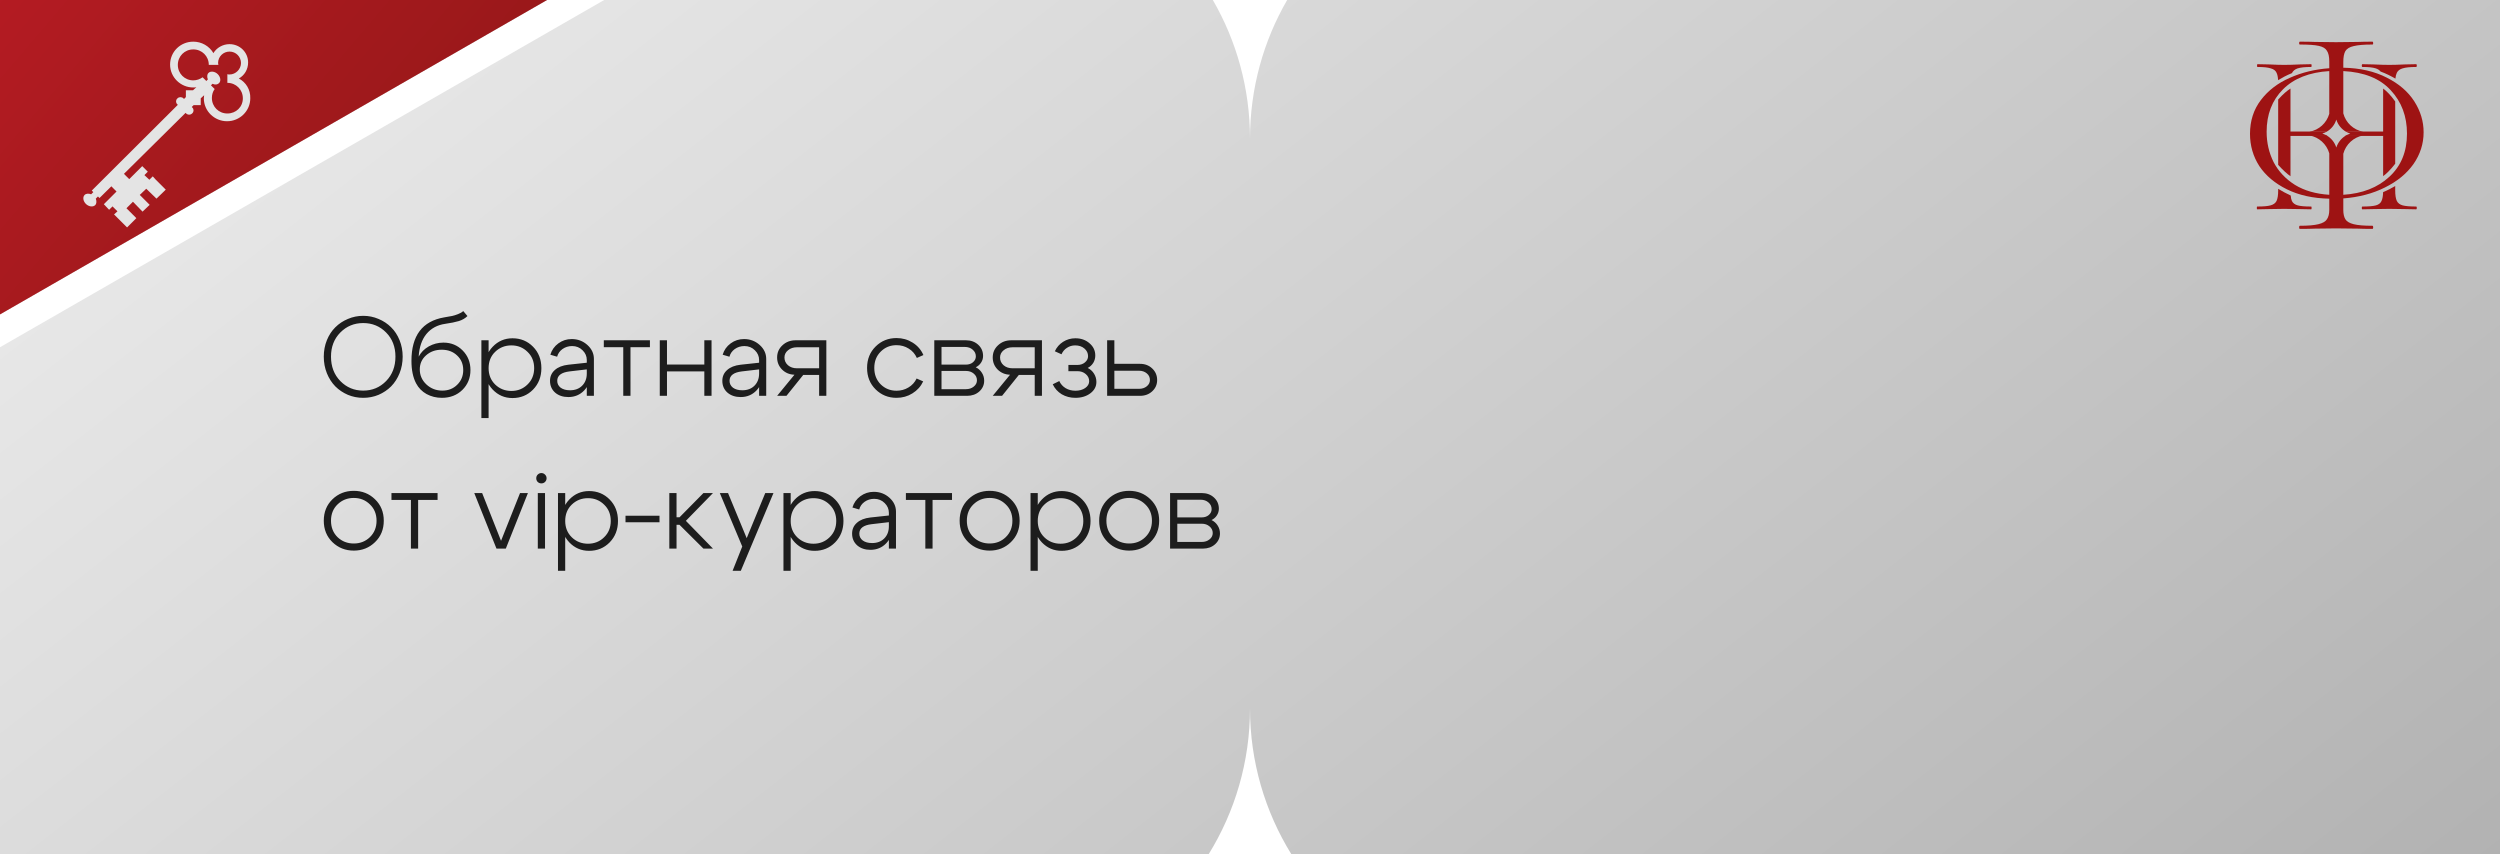 <?xml version="1.0" encoding="UTF-8"?> <svg xmlns="http://www.w3.org/2000/svg" width="360" height="123" viewBox="0 0 360 123" fill="none"><g filter="url(#filter0_i_1619_1689)"><path d="M0 0H87L0 50V0Z" fill="#D9D9D9"></path><path d="M0 0H87L0 50V0Z" fill="url(#paint0_linear_1619_1689)"></path></g><path d="M174.648 0C178.052 5.883 180 12.714 180 20C180 12.714 181.948 5.883 185.352 0H360V123H185.95C182.177 116.896 180 109.702 180 102C180 109.702 177.823 116.896 174.05 123H0V50L87 0L174.648 0Z" fill="url(#paint1_linear_1619_1689)"></path><path d="M329.829 19.576H335.151C334.951 19.448 334.734 19.342 334.505 19.263L334.416 19.232C334.652 19.161 334.875 19.063 335.082 18.94H329.829V12.753C329.358 13.047 328.769 13.533 328.057 14.33V23.739C328.742 24.503 329.331 25.025 329.829 25.381V19.576Z" fill="#9E1313"></path><path d="M329.859 28.155C329.192 27.851 328.569 27.502 328.057 27.19V27.434C328.057 28.103 327.979 28.604 327.823 28.939C327.667 29.251 327.377 29.462 326.953 29.574C326.552 29.685 325.917 29.741 325.047 29.741C325.003 29.741 324.98 29.808 324.98 29.942C324.98 30.075 325.003 30.142 325.047 30.142C325.761 30.142 326.318 30.131 326.719 30.109L328.926 30.075L331.2 30.109C331.601 30.131 332.136 30.142 332.805 30.142C332.85 30.142 332.872 30.075 332.872 29.942C332.872 29.808 332.85 29.741 332.805 29.741C331.913 29.741 331.267 29.685 330.866 29.574C330.464 29.462 330.186 29.251 330.03 28.939C329.948 28.748 329.891 28.487 329.859 28.155Z" fill="#9E1313"></path><path d="M328.046 11.545C328.02 11.08 327.945 10.725 327.823 10.48C327.689 10.168 327.41 9.957 326.987 9.845C326.586 9.711 325.95 9.644 325.081 9.644C325.036 9.644 325.014 9.578 325.014 9.444C325.014 9.31 325.036 9.243 325.081 9.243L326.719 9.277C327.656 9.321 328.391 9.343 328.926 9.343C329.528 9.343 330.297 9.321 331.233 9.277L332.805 9.243C332.85 9.243 332.872 9.31 332.872 9.444C332.872 9.578 332.85 9.644 332.805 9.644C331.936 9.644 331.289 9.711 330.866 9.845C330.471 9.977 330.195 10.206 330.037 10.531C329.288 10.828 328.58 11.22 328.046 11.545Z" fill="#9E1313"></path><path d="M347.919 29.741C347.986 29.741 348.02 29.808 348.02 29.942C348.02 30.075 347.986 30.142 347.919 30.142C347.228 30.142 346.693 30.131 346.314 30.109L344.074 30.075L341.767 30.109C341.388 30.131 340.864 30.142 340.195 30.142C340.128 30.142 340.095 30.075 340.095 29.942C340.095 29.808 340.128 29.741 340.195 29.741C341.087 29.741 341.733 29.685 342.134 29.574C342.536 29.462 342.803 29.251 342.937 28.939C343.075 28.662 343.152 28.238 343.168 27.665C343.802 27.408 344.413 27.08 344.91 26.784V27.434C344.91 28.103 344.988 28.604 345.144 28.939C345.3 29.251 345.579 29.462 345.98 29.574C346.403 29.685 347.05 29.741 347.919 29.741Z" fill="#9E1313"></path><path d="M344.91 23.579V14.61C344.251 13.685 343.655 13.108 343.171 12.748V18.94H337.78C337.986 19.063 338.208 19.161 338.443 19.232L338.363 19.26C338.132 19.34 337.915 19.447 337.713 19.576H343.171V25.367C343.615 25.047 344.192 24.502 344.91 23.579Z" fill="#9E1313"></path><path d="M342.798 10.3C343.586 10.581 344.356 10.984 344.938 11.323C344.973 10.966 345.042 10.685 345.144 10.48C345.3 10.168 345.579 9.957 345.98 9.845C346.403 9.711 347.05 9.644 347.919 9.644C347.986 9.644 348.02 9.578 348.02 9.444C348.02 9.31 347.986 9.243 347.919 9.243L346.314 9.277C345.378 9.321 344.631 9.343 344.074 9.343C343.472 9.343 342.703 9.321 341.767 9.277L340.195 9.243C340.128 9.243 340.095 9.31 340.095 9.444C340.095 9.578 340.128 9.644 340.195 9.644C341.064 9.644 341.7 9.711 342.101 9.845C342.411 9.943 342.643 10.094 342.798 10.3Z" fill="#9E1313"></path><path fill-rule="evenodd" clip-rule="evenodd" d="M347.54 23.624C348.513 22.224 349 20.699 349 19.049C349 17.474 348.551 15.987 347.653 14.587C346.754 13.187 345.432 12.05 343.686 11.175C341.939 10.275 339.856 9.8 337.436 9.75V8.925C337.436 8.225 337.535 7.7 337.735 7.35C337.96 7 338.359 6.762 338.933 6.637C339.531 6.487 340.43 6.412 341.627 6.412C341.702 6.412 341.74 6.35 341.74 6.225C341.74 6.075 341.702 6 341.627 6C340.779 6 340.093 6.013 339.569 6.037L336.388 6.075L333.319 6.037C332.795 6.013 332.084 6 331.186 6C331.111 6 331.073 6.075 331.073 6.225C331.073 6.35 331.111 6.412 331.186 6.412C332.408 6.412 333.306 6.475 333.88 6.6C334.479 6.725 334.878 6.962 335.078 7.312C335.302 7.637 335.415 8.15 335.415 8.85V9.825C333.344 9.975 331.448 10.437 329.726 11.212C328.004 11.962 326.62 13.025 325.572 14.399C324.524 15.774 324 17.399 324 19.274C324 20.974 324.449 22.524 325.347 23.924C326.27 25.299 327.593 26.411 329.314 27.261C331.036 28.111 333.069 28.561 335.415 28.611V30.224C335.415 30.798 335.302 31.248 335.078 31.573C334.878 31.898 334.467 32.136 333.843 32.286C333.244 32.436 332.358 32.511 331.186 32.511C331.111 32.511 331.073 32.586 331.073 32.736C331.073 32.886 331.111 32.961 331.186 32.961C332.084 32.961 332.795 32.948 333.319 32.923L336.388 32.886L339.531 32.923C340.055 32.948 340.754 32.961 341.627 32.961C341.702 32.961 341.74 32.886 341.74 32.736C341.74 32.586 341.702 32.511 341.627 32.511C340.43 32.511 339.531 32.436 338.933 32.286C338.334 32.136 337.935 31.898 337.735 31.573C337.535 31.248 337.436 30.798 337.436 30.224V28.574C339.681 28.399 341.677 27.874 343.424 26.999C345.195 26.124 346.567 24.999 347.54 23.624ZM344.247 12.975C345.819 14.649 346.605 16.737 346.605 19.237C346.605 21.837 345.756 23.911 344.06 25.461C342.388 27.011 340.18 27.874 337.436 28.049V22.142C337.796 20.787 338.911 19.75 340.31 19.503H337.832C337.17 19.886 336.666 20.503 336.429 21.245C336.196 20.503 335.693 19.884 335.031 19.503H332.556C333.935 19.746 335.039 20.757 335.415 22.083V28.049C333.469 27.924 331.822 27.449 330.475 26.624C329.127 25.774 328.104 24.686 327.406 23.361C326.732 22.012 326.395 20.549 326.395 18.974C326.395 16.474 327.181 14.437 328.753 12.862C330.325 11.287 332.545 10.412 335.415 10.237V16.387C335.039 17.713 333.935 18.725 332.556 18.968H335.034C335.7 18.591 336.205 17.968 336.429 17.218C336.656 17.964 337.163 18.59 337.828 18.968H340.31C338.911 18.721 337.796 17.684 337.436 16.329V10.237C340.43 10.387 342.7 11.3 344.247 12.975Z" fill="#9E1313"></path><path d="M15.711 30.209L14.953 29.407L16.781 27.579L15.845 26.642L17.673 24.859L18.609 25.795L20.482 23.923L21.284 24.725L20.794 25.216L21.507 25.884L21.997 25.394L22.398 25.84L23.87 27.311L22.532 28.604L21.061 27.177L20.125 28.069L21.552 29.496L20.526 30.477L19.144 29.05L18.208 29.986L19.634 31.413L18.297 32.75L16.87 31.324L16.826 31.279L16.424 30.878L16.915 30.432L16.201 29.719L15.711 30.209Z" fill="#E4E4E4"></path><path d="M34.39 11.305C35.193 10.86 35.728 10.012 35.728 8.987C35.728 7.516 34.524 6.357 33.053 6.357C32.072 6.357 31.18 6.892 30.734 7.65C30.437 7.146 30.013 6.728 29.505 6.439C28.997 6.15 28.421 5.998 27.836 6C25.964 6 24.493 7.471 24.493 9.299C24.493 11.127 26.009 12.598 27.836 12.598C28.015 12.598 28.148 12.598 28.282 12.554L27.792 13H26.766V13.98L26.499 14.248L26.41 14.159C26.187 13.936 25.786 13.936 25.563 14.159L25.518 14.203C25.295 14.426 25.295 14.783 25.518 15.006L25.607 15.095L13.213 27.445L13.436 27.668L13.124 27.98C12.812 27.846 12.411 27.846 12.188 28.069C11.876 28.381 11.965 28.96 12.366 29.362C12.767 29.763 13.391 29.852 13.704 29.54C13.926 29.317 13.926 28.96 13.793 28.604L14.105 28.292L14.328 28.515L26.722 16.254L26.811 16.343C27.034 16.566 27.435 16.566 27.658 16.343L27.703 16.299C27.926 16.076 27.926 15.719 27.703 15.496L27.613 15.407L27.881 15.14H28.906V14.159L29.397 13.713C29.397 13.847 29.352 14.025 29.352 14.159C29.352 15.987 30.868 17.458 32.696 17.458C34.524 17.458 36.04 15.987 36.04 14.159C36.084 12.91 35.416 11.84 34.39 11.305ZM32.741 16.343C31.492 16.343 30.511 15.363 30.511 14.114C30.511 13.624 30.645 13.178 30.913 12.821L30.378 12.286L30.601 12.063C30.957 12.242 31.314 12.197 31.537 11.974C31.849 11.662 31.76 11.082 31.358 10.681C30.957 10.28 30.333 10.191 30.021 10.503C29.798 10.726 29.798 11.082 29.932 11.439L29.709 11.662L29.174 11.127C28.817 11.395 28.327 11.573 27.836 11.573C26.588 11.573 25.607 10.592 25.607 9.344C25.607 8.095 26.588 7.115 27.836 7.115C29.085 7.115 30.066 8.095 30.066 9.344H31.448C31.448 9.255 31.403 9.165 31.403 9.076C31.403 8.14 32.161 7.427 33.053 7.427C33.989 7.427 34.702 8.185 34.702 9.076C34.702 9.968 33.944 10.726 33.053 10.726C32.964 10.726 32.83 10.726 32.741 10.681V11.93C33.989 11.93 34.97 12.91 34.97 14.159C34.97 15.407 33.989 16.343 32.741 16.343Z" fill="#E4E4E4"></path><path d="M47.664 51.352C47.664 52.781 48.112 53.955 49.008 54.872C49.904 55.789 51.003 56.248 52.304 56.248C53.605 56.248 54.704 55.789 55.6 54.872C56.496 53.955 56.944 52.781 56.944 51.352C56.944 49.944 56.496 48.787 55.6 47.88C54.704 46.973 53.605 46.52 52.304 46.52C51.003 46.52 49.904 46.973 49.008 47.88C48.112 48.787 47.664 49.944 47.664 51.352ZM46.624 51.352C46.624 50.509 46.773 49.72 47.072 48.984C47.371 48.248 47.776 47.629 48.288 47.128C48.8 46.616 49.403 46.216 50.096 45.928C50.789 45.629 51.525 45.48 52.304 45.48C53.083 45.48 53.819 45.629 54.512 45.928C55.205 46.216 55.808 46.616 56.32 47.128C56.832 47.629 57.237 48.248 57.536 48.984C57.835 49.72 57.984 50.509 57.984 51.352C57.984 52.205 57.835 53.005 57.536 53.752C57.237 54.488 56.832 55.117 56.32 55.64C55.808 56.152 55.205 56.557 54.512 56.856C53.819 57.144 53.083 57.288 52.304 57.288C51.525 57.288 50.789 57.144 50.096 56.856C49.403 56.557 48.8 56.152 48.288 55.64C47.776 55.117 47.371 54.488 47.072 53.752C46.773 53.005 46.624 52.205 46.624 51.352ZM67.313 45.512C66.993 45.832 66.583 46.072 66.081 46.232C65.58 46.381 64.924 46.515 64.113 46.632C62.983 46.792 62.081 47.277 61.409 48.088C60.748 48.888 60.375 49.976 60.289 51.352C60.62 50.733 61.105 50.243 61.745 49.88C62.396 49.517 63.1 49.336 63.857 49.336C64.956 49.336 65.879 49.715 66.625 50.472C67.372 51.229 67.745 52.168 67.745 53.288C67.745 54.429 67.356 55.384 66.577 56.152C65.799 56.909 64.817 57.288 63.633 57.288C62.833 57.288 62.097 57.107 61.425 56.744C60.764 56.371 60.263 55.859 59.921 55.208C59.473 54.365 59.249 53.283 59.249 51.96C59.249 48.333 60.817 46.248 63.953 45.704C64.519 45.608 64.908 45.539 65.121 45.496C65.335 45.453 65.607 45.368 65.937 45.24C66.279 45.112 66.535 44.963 66.705 44.792L67.313 45.512ZM60.449 53.192C60.449 54.035 60.764 54.755 61.393 55.352C62.033 55.949 62.801 56.248 63.697 56.248C64.561 56.248 65.276 55.965 65.841 55.4C66.417 54.835 66.705 54.131 66.705 53.288C66.705 52.435 66.412 51.736 65.825 51.192C65.249 50.637 64.508 50.36 63.601 50.36C62.705 50.36 61.953 50.632 61.345 51.176C60.748 51.709 60.449 52.381 60.449 53.192ZM69.319 49H70.359V60.2H69.319V49ZM71.303 50.664C70.674 51.272 70.359 52.056 70.359 53.016C70.359 53.965 70.674 54.749 71.303 55.368C71.943 55.987 72.722 56.296 73.639 56.296C74.556 56.296 75.33 55.987 75.959 55.368C76.599 54.749 76.919 53.965 76.919 53.016C76.919 52.056 76.599 51.272 75.959 50.664C75.33 50.045 74.556 49.736 73.639 49.736C72.722 49.736 71.943 50.045 71.303 50.664ZM70.951 56.104C70.172 55.283 69.783 54.253 69.783 53.016C69.783 51.768 70.172 50.739 70.951 49.928C71.73 49.117 72.679 48.712 73.799 48.712C74.972 48.712 75.959 49.117 76.759 49.928C77.559 50.739 77.959 51.768 77.959 53.016C77.959 54.253 77.559 55.283 76.759 56.104C75.959 56.915 74.972 57.32 73.799 57.32C72.679 57.32 71.73 56.915 70.951 56.104ZM84.498 53.192L82.034 53.48C80.84 53.619 80.242 54.072 80.242 54.84C80.242 55.245 80.407 55.576 80.738 55.832C81.079 56.077 81.528 56.2 82.082 56.2C82.808 56.2 83.389 55.981 83.826 55.544C84.274 55.096 84.498 54.509 84.498 53.784H85.042C85.042 54.755 84.738 55.565 84.13 56.216C83.522 56.856 82.76 57.176 81.842 57.176C81.074 57.176 80.439 56.963 79.938 56.536C79.448 56.099 79.202 55.533 79.202 54.84C79.202 54.211 79.431 53.693 79.89 53.288C80.349 52.872 80.994 52.616 81.826 52.52L84.498 52.232V51.848C84.498 51.304 84.296 50.835 83.89 50.44C83.485 50.035 82.984 49.832 82.386 49.832C81.864 49.832 81.4 49.976 80.994 50.264C80.6 50.552 80.344 50.92 80.226 51.368L79.25 51.08C79.453 50.408 79.837 49.864 80.402 49.448C80.968 49.032 81.608 48.824 82.322 48.824C83.197 48.824 83.949 49.107 84.578 49.672C85.207 50.237 85.522 50.909 85.522 51.688V57H84.498V53.192ZM93.589 49V49.992H90.789V57H89.749V49.992H86.949V49H93.589ZM95.007 57V49H96.046V52.488H101.423V49H102.463V57H101.423V53.48H96.046V57H95.007ZM109.311 53.192L106.847 53.48C105.652 53.619 105.055 54.072 105.055 54.84C105.055 55.245 105.22 55.576 105.551 55.832C105.892 56.077 106.34 56.2 106.895 56.2C107.62 56.2 108.201 55.981 108.639 55.544C109.087 55.096 109.311 54.509 109.311 53.784H109.855C109.855 54.755 109.551 55.565 108.943 56.216C108.335 56.856 107.572 57.176 106.655 57.176C105.887 57.176 105.252 56.963 104.751 56.536C104.26 56.099 104.015 55.533 104.015 54.84C104.015 54.211 104.244 53.693 104.703 53.288C105.161 52.872 105.807 52.616 106.639 52.52L109.311 52.232V51.848C109.311 51.304 109.108 50.835 108.703 50.44C108.297 50.035 107.796 49.832 107.199 49.832C106.676 49.832 106.212 49.976 105.807 50.264C105.412 50.552 105.156 50.92 105.039 51.368L104.063 51.08C104.265 50.408 104.649 49.864 105.215 49.448C105.78 49.032 106.42 48.824 107.135 48.824C108.009 48.824 108.761 49.107 109.391 49.672C110.02 50.237 110.335 50.909 110.335 51.688V57H109.311V53.192ZM114.753 53.032H117.953V50.008H114.753C114.241 50.008 113.815 50.152 113.473 50.44C113.132 50.717 112.961 51.064 112.961 51.48C112.961 51.928 113.132 52.301 113.473 52.6C113.815 52.888 114.241 53.032 114.753 53.032ZM115.665 53.992L113.249 57H111.905L114.401 53.96C113.687 53.939 113.089 53.688 112.609 53.208C112.14 52.728 111.905 52.152 111.905 51.48C111.905 50.776 112.161 50.189 112.673 49.72C113.185 49.24 113.82 49 114.577 49H118.993V57H117.953V53.992H115.665ZM126.826 50.632C126.208 51.24 125.898 52.024 125.898 52.984C125.898 53.944 126.208 54.733 126.826 55.352C127.445 55.96 128.202 56.264 129.098 56.264C129.728 56.264 130.298 56.109 130.81 55.8C131.333 55.491 131.728 55.059 131.994 54.504L132.938 54.92C132.597 55.645 132.08 56.221 131.386 56.648C130.704 57.075 129.941 57.288 129.098 57.288C127.914 57.288 126.912 56.883 126.09 56.072C125.269 55.261 124.858 54.232 124.858 52.984C124.858 51.736 125.269 50.707 126.09 49.896C126.912 49.085 127.914 48.68 129.098 48.68C129.952 48.68 130.725 48.899 131.418 49.336C132.122 49.773 132.64 50.371 132.97 51.128L132.026 51.544C131.77 50.968 131.381 50.52 130.858 50.2C130.336 49.869 129.749 49.704 129.098 49.704C128.202 49.704 127.445 50.013 126.826 50.632ZM138.938 49.96H135.578V52.504H139.098C139.503 52.504 139.839 52.392 140.106 52.168C140.383 51.933 140.522 51.651 140.522 51.32C140.522 50.936 140.372 50.616 140.074 50.36C139.775 50.093 139.396 49.96 138.938 49.96ZM139.098 53.416H135.578V56.04H139.098C139.546 56.04 139.919 55.917 140.218 55.672C140.527 55.427 140.682 55.123 140.682 54.76C140.682 54.376 140.527 54.056 140.218 53.8C139.919 53.544 139.546 53.416 139.098 53.416ZM139.258 57H134.538V49H139.098C139.802 49 140.388 49.213 140.858 49.64C141.327 50.067 141.562 50.605 141.562 51.256C141.562 51.608 141.466 51.928 141.274 52.216C141.092 52.504 140.836 52.728 140.506 52.888C140.879 53.069 141.172 53.331 141.386 53.672C141.61 54.013 141.722 54.397 141.722 54.824C141.722 55.432 141.487 55.949 141.018 56.376C140.548 56.792 139.962 57 139.258 57ZM145.8 53.032H149V50.008H145.8C145.288 50.008 144.861 50.152 144.52 50.44C144.179 50.717 144.008 51.064 144.008 51.48C144.008 51.928 144.179 52.301 144.52 52.6C144.861 52.888 145.288 53.032 145.8 53.032ZM146.712 53.992L144.296 57H142.952L145.448 53.96C144.733 53.939 144.136 53.688 143.656 53.208C143.187 52.728 142.952 52.152 142.952 51.48C142.952 50.776 143.208 50.189 143.72 49.72C144.232 49.24 144.867 49 145.624 49H150.04V57H149V53.992H146.712ZM151.897 50.584C152.163 50.008 152.558 49.555 153.081 49.224C153.614 48.883 154.206 48.712 154.857 48.712C155.667 48.712 156.345 48.952 156.889 49.432C157.443 49.901 157.721 50.488 157.721 51.192C157.721 51.576 157.625 51.928 157.433 52.248C157.241 52.557 156.974 52.803 156.633 52.984C157.017 53.176 157.321 53.453 157.545 53.816C157.769 54.179 157.881 54.573 157.881 55C157.881 55.651 157.593 56.195 157.017 56.632C156.441 57.069 155.721 57.288 154.857 57.288C154.131 57.288 153.475 57.117 152.889 56.776C152.313 56.424 151.881 55.944 151.593 55.336L152.537 54.872C152.729 55.299 153.033 55.64 153.449 55.896C153.865 56.141 154.334 56.264 154.857 56.264C155.422 56.264 155.891 56.136 156.265 55.88C156.649 55.613 156.841 55.283 156.841 54.888C156.841 54.483 156.675 54.141 156.345 53.864C156.025 53.587 155.625 53.448 155.145 53.448H153.849V52.552H155.145C155.582 52.552 155.945 52.429 156.233 52.184C156.531 51.939 156.681 51.64 156.681 51.288C156.681 50.851 156.505 50.483 156.153 50.184C155.801 49.885 155.358 49.736 154.825 49.736C154.387 49.736 153.993 49.853 153.641 50.088C153.289 50.312 153.027 50.621 152.857 51.016L151.897 50.584ZM164.004 53.384H160.468V55.992H164.004C164.463 55.992 164.842 55.869 165.14 55.624C165.439 55.379 165.588 55.08 165.588 54.728C165.588 54.333 165.439 54.013 165.14 53.768C164.842 53.512 164.463 53.384 164.004 53.384ZM164.164 52.392C164.868 52.392 165.455 52.616 165.924 53.064C166.394 53.512 166.628 54.067 166.628 54.728C166.628 55.368 166.394 55.907 165.924 56.344C165.455 56.781 164.868 57 164.164 57H159.428V49H160.468V52.392H164.164ZM48.608 72.632C47.979 73.24 47.664 74.024 47.664 74.984C47.664 75.944 47.979 76.733 48.608 77.352C49.248 77.96 50.027 78.264 50.944 78.264C51.861 78.264 52.635 77.96 53.264 77.352C53.904 76.733 54.224 75.944 54.224 74.984C54.224 74.024 53.904 73.24 53.264 72.632C52.635 72.013 51.861 71.704 50.944 71.704C50.027 71.704 49.248 72.013 48.608 72.632ZM47.872 78.072C47.04 77.261 46.624 76.232 46.624 74.984C46.624 73.736 47.04 72.707 47.872 71.896C48.715 71.085 49.739 70.68 50.944 70.68C52.149 70.68 53.168 71.085 54 71.896C54.843 72.707 55.264 73.736 55.264 74.984C55.264 76.232 54.843 77.261 54 78.072C53.168 78.883 52.149 79.288 50.944 79.288C49.739 79.288 48.715 78.883 47.872 78.072ZM63.011 71V71.992H60.211V79H59.171V71.992H56.371V71H63.011ZM74.885 71H76.021L72.837 79H71.493L68.293 71H69.429L72.149 77.88L74.885 71ZM77.428 69.4C77.289 69.251 77.22 69.075 77.22 68.872C77.22 68.659 77.289 68.483 77.428 68.344C77.577 68.195 77.753 68.12 77.956 68.12C78.169 68.12 78.345 68.195 78.484 68.344C78.633 68.483 78.708 68.659 78.708 68.872C78.708 69.075 78.633 69.251 78.484 69.4C78.345 69.539 78.169 69.608 77.956 69.608C77.753 69.608 77.577 69.539 77.428 69.4ZM77.444 79V71H78.484V79H77.444ZM80.35 71H81.39V82.2H80.35V71ZM82.334 72.664C81.705 73.272 81.39 74.056 81.39 75.016C81.39 75.965 81.705 76.749 82.334 77.368C82.974 77.987 83.753 78.296 84.67 78.296C85.588 78.296 86.361 77.987 86.99 77.368C87.63 76.749 87.95 75.965 87.95 75.016C87.95 74.056 87.63 73.272 86.99 72.664C86.361 72.045 85.588 71.736 84.67 71.736C83.753 71.736 82.974 72.045 82.334 72.664ZM81.982 78.104C81.204 77.283 80.814 76.253 80.814 75.016C80.814 73.768 81.204 72.739 81.982 71.928C82.761 71.117 83.71 70.712 84.83 70.712C86.004 70.712 86.99 71.117 87.79 71.928C88.59 72.739 88.99 73.768 88.99 75.016C88.99 76.253 88.59 77.283 87.79 78.104C86.99 78.915 86.004 79.32 84.83 79.32C83.71 79.32 82.761 78.915 81.982 78.104ZM94.969 74.264V75.208H90.073V74.264H94.969ZM96.382 79V71H97.421V74.488H97.853L101.294 71H102.67L98.766 75L102.67 79H101.294L97.853 75.576H97.421V79H96.382ZM110.196 71H111.38L106.676 82.2H105.492L106.884 78.696L103.652 71H104.836L107.524 77.496L110.196 71ZM112.819 71H113.859V82.2H112.819V71ZM114.803 72.664C114.174 73.272 113.859 74.056 113.859 75.016C113.859 75.965 114.174 76.749 114.803 77.368C115.443 77.987 116.222 78.296 117.139 78.296C118.056 78.296 118.83 77.987 119.459 77.368C120.099 76.749 120.419 75.965 120.419 75.016C120.419 74.056 120.099 73.272 119.459 72.664C118.83 72.045 118.056 71.736 117.139 71.736C116.222 71.736 115.443 72.045 114.803 72.664ZM114.451 78.104C113.672 77.283 113.283 76.253 113.283 75.016C113.283 73.768 113.672 72.739 114.451 71.928C115.23 71.117 116.179 70.712 117.299 70.712C118.472 70.712 119.459 71.117 120.259 71.928C121.059 72.739 121.459 73.768 121.459 75.016C121.459 76.253 121.059 77.283 120.259 78.104C119.459 78.915 118.472 79.32 117.299 79.32C116.179 79.32 115.23 78.915 114.451 78.104ZM127.998 75.192L125.534 75.48C124.339 75.619 123.742 76.072 123.742 76.84C123.742 77.245 123.907 77.576 124.238 77.832C124.579 78.077 125.027 78.2 125.582 78.2C126.307 78.2 126.889 77.981 127.326 77.544C127.774 77.096 127.998 76.509 127.998 75.784H128.542C128.542 76.755 128.238 77.565 127.63 78.216C127.022 78.856 126.259 79.176 125.342 79.176C124.574 79.176 123.939 78.963 123.438 78.536C122.947 78.099 122.702 77.533 122.702 76.84C122.702 76.211 122.931 75.693 123.39 75.288C123.849 74.872 124.494 74.616 125.326 74.52L127.998 74.232V73.848C127.998 73.304 127.795 72.835 127.39 72.44C126.985 72.035 126.483 71.832 125.886 71.832C125.363 71.832 124.899 71.976 124.494 72.264C124.099 72.552 123.843 72.92 123.726 73.368L122.75 73.08C122.953 72.408 123.337 71.864 123.902 71.448C124.467 71.032 125.107 70.824 125.822 70.824C126.697 70.824 127.449 71.107 128.078 71.672C128.707 72.237 129.022 72.909 129.022 73.688V79H127.998V75.192ZM137.089 71V71.992H134.289V79H133.249V71.992H130.449V71H137.089ZM140.171 72.632C139.541 73.24 139.227 74.024 139.227 74.984C139.227 75.944 139.541 76.733 140.171 77.352C140.811 77.96 141.589 78.264 142.507 78.264C143.424 78.264 144.197 77.96 144.827 77.352C145.467 76.733 145.786 75.944 145.786 74.984C145.786 74.024 145.467 73.24 144.827 72.632C144.197 72.013 143.424 71.704 142.507 71.704C141.589 71.704 140.811 72.013 140.171 72.632ZM139.435 78.072C138.603 77.261 138.187 76.232 138.187 74.984C138.187 73.736 138.603 72.707 139.435 71.896C140.277 71.085 141.301 70.68 142.507 70.68C143.712 70.68 144.731 71.085 145.562 71.896C146.405 72.707 146.827 73.736 146.827 74.984C146.827 76.232 146.405 77.261 145.562 78.072C144.731 78.883 143.712 79.288 142.507 79.288C141.301 79.288 140.277 78.883 139.435 78.072ZM148.397 71H149.437V82.2H148.397V71ZM150.381 72.664C149.752 73.272 149.437 74.056 149.437 75.016C149.437 75.965 149.752 76.749 150.381 77.368C151.021 77.987 151.8 78.296 152.717 78.296C153.634 78.296 154.408 77.987 155.037 77.368C155.677 76.749 155.997 75.965 155.997 75.016C155.997 74.056 155.677 73.272 155.037 72.664C154.408 72.045 153.634 71.736 152.717 71.736C151.8 71.736 151.021 72.045 150.381 72.664ZM150.029 78.104C149.25 77.283 148.861 76.253 148.861 75.016C148.861 73.768 149.25 72.739 150.029 71.928C150.808 71.117 151.757 70.712 152.877 70.712C154.05 70.712 155.037 71.117 155.837 71.928C156.637 72.739 157.037 73.768 157.037 75.016C157.037 76.253 156.637 77.283 155.837 78.104C155.037 78.915 154.05 79.32 152.877 79.32C151.757 79.32 150.808 78.915 150.029 78.104ZM160.264 72.632C159.635 73.24 159.32 74.024 159.32 74.984C159.32 75.944 159.635 76.733 160.264 77.352C160.904 77.96 161.683 78.264 162.6 78.264C163.518 78.264 164.291 77.96 164.92 77.352C165.56 76.733 165.88 75.944 165.88 74.984C165.88 74.024 165.56 73.24 164.92 72.632C164.291 72.013 163.518 71.704 162.6 71.704C161.683 71.704 160.904 72.013 160.264 72.632ZM159.528 78.072C158.696 77.261 158.28 76.232 158.28 74.984C158.28 73.736 158.696 72.707 159.528 71.896C160.371 71.085 161.395 70.68 162.6 70.68C163.806 70.68 164.824 71.085 165.656 71.896C166.499 72.707 166.92 73.736 166.92 74.984C166.92 76.232 166.499 77.261 165.656 78.072C164.824 78.883 163.806 79.288 162.6 79.288C161.395 79.288 160.371 78.883 159.528 78.072ZM172.891 71.96H169.531V74.504H173.051C173.456 74.504 173.792 74.392 174.059 74.168C174.336 73.933 174.475 73.651 174.475 73.32C174.475 72.936 174.326 72.616 174.027 72.36C173.728 72.093 173.35 71.96 172.891 71.96ZM173.051 75.416H169.531V78.04H173.051C173.499 78.04 173.872 77.917 174.171 77.672C174.48 77.427 174.635 77.123 174.635 76.76C174.635 76.376 174.48 76.056 174.171 75.8C173.872 75.544 173.499 75.416 173.051 75.416ZM173.211 79H168.491V71H173.051C173.755 71 174.342 71.213 174.811 71.64C175.28 72.067 175.515 72.605 175.515 73.256C175.515 73.608 175.419 73.928 175.227 74.216C175.046 74.504 174.79 74.728 174.459 74.888C174.832 75.069 175.126 75.331 175.339 75.672C175.563 76.013 175.675 76.397 175.675 76.824C175.675 77.432 175.44 77.949 174.971 78.376C174.502 78.792 173.915 79 173.211 79Z" fill="#1D1D1D"></path><defs><filter id="filter0_i_1619_1689" x="-3" y="-3" width="90" height="53" filterUnits="userSpaceOnUse" color-interpolation-filters="sRGB"><feFlood flood-opacity="0" result="BackgroundImageFix"></feFlood><feBlend mode="normal" in="SourceGraphic" in2="BackgroundImageFix" result="shape"></feBlend><feColorMatrix in="SourceAlpha" type="matrix" values="0 0 0 0 0 0 0 0 0 0 0 0 0 0 0 0 0 0 127 0" result="hardAlpha"></feColorMatrix><feOffset dx="-3" dy="-3"></feOffset><feGaussianBlur stdDeviation="6.65"></feGaussianBlur><feComposite in2="hardAlpha" operator="arithmetic" k2="-1" k3="1"></feComposite><feColorMatrix type="matrix" values="0 0 0 0 0 0 0 0 0 0 0 0 0 0 0 0 0 0 0.1 0"></feColorMatrix><feBlend mode="normal" in2="shape" result="effect1_innerShadow_1619_1689"></feBlend></filter><linearGradient id="paint0_linear_1619_1689" x1="24.473" y1="-70.601" x2="110.399" y2="2.726" gradientUnits="userSpaceOnUse"><stop stop-color="#C11D27"></stop><stop offset="1" stop-color="#911717"></stop></linearGradient><linearGradient id="paint1_linear_1619_1689" x1="1" y1="14" x2="360" y2="474" gradientUnits="userSpaceOnUse"><stop stop-color="#ECECEC"></stop><stop offset="1" stop-color="#7E7E7E"></stop></linearGradient></defs></svg> 